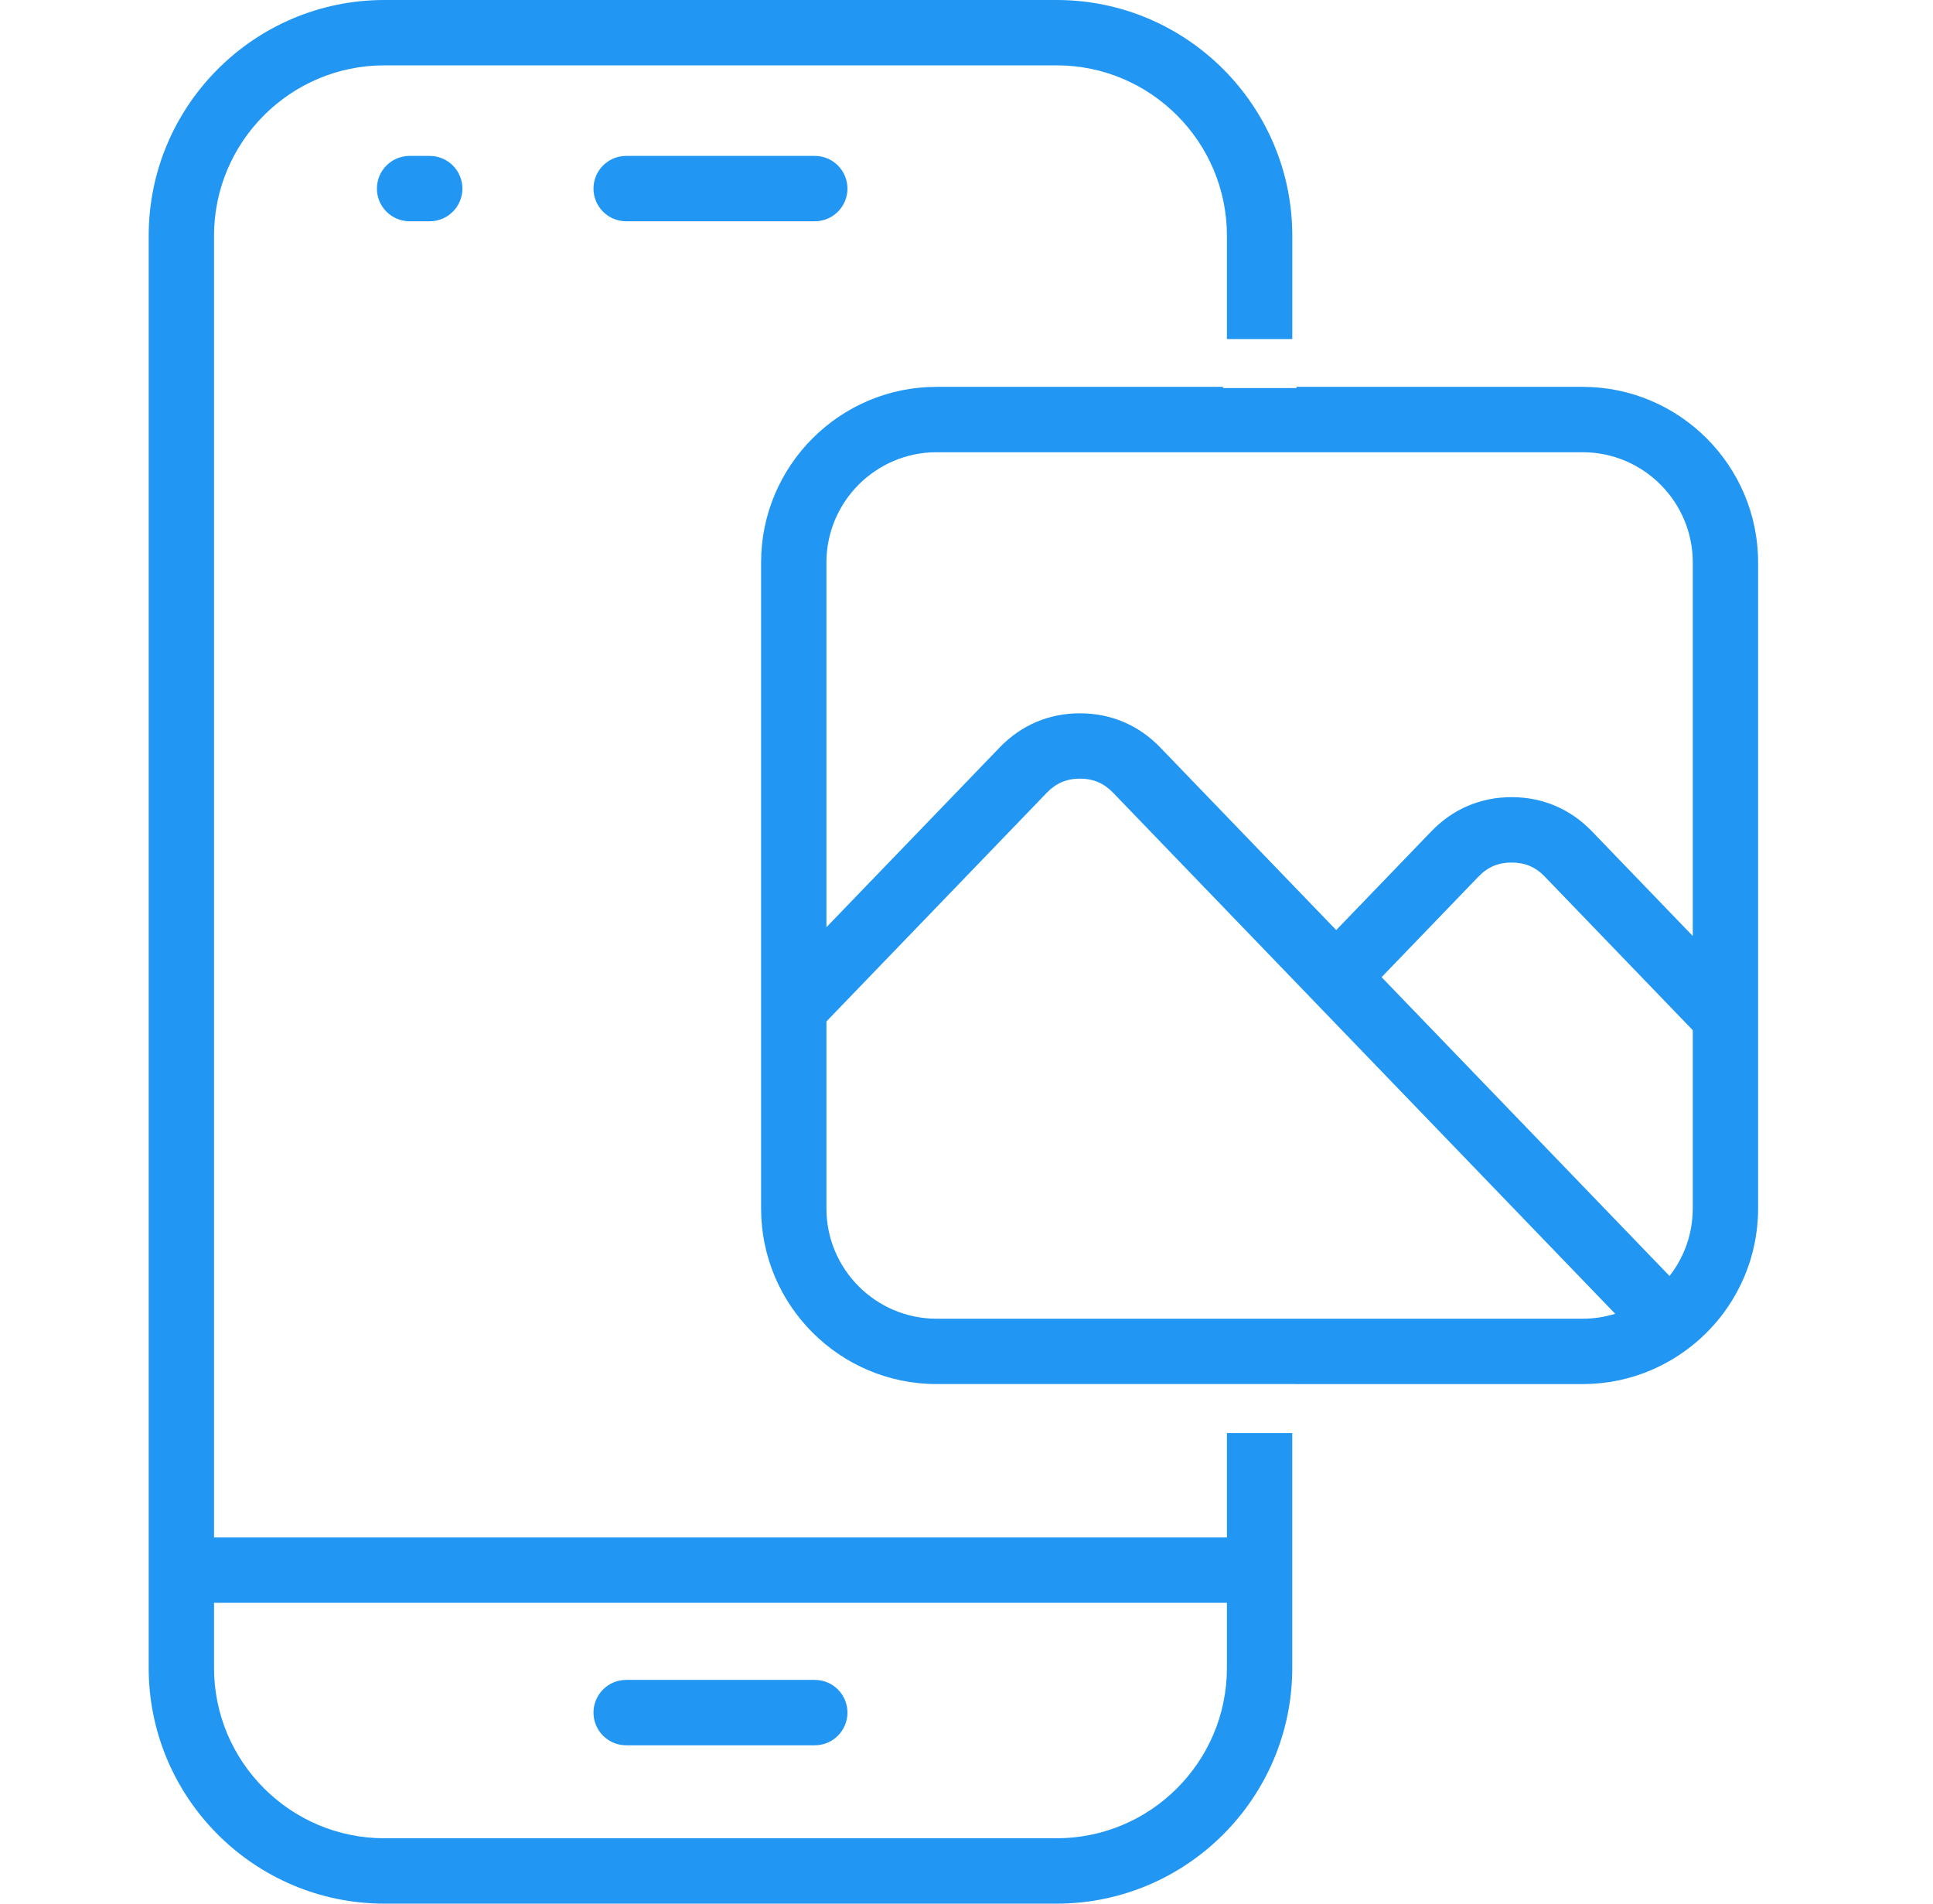 <svg width="65" height="64" viewBox="0 0 65 64" fill="none" xmlns="http://www.w3.org/2000/svg">
<path fill-rule="evenodd" clip-rule="evenodd" d="M27.399 58.676C28.005 58.676 28.497 58.184 28.497 57.577C28.497 56.97 28.006 56.478 27.399 56.478H21.056C20.449 56.478 19.957 56.97 19.957 57.577C19.957 58.184 20.449 58.676 21.056 58.676H27.399ZM27.399 5.242C28.005 5.242 28.497 5.734 28.497 6.341C28.497 6.947 28.006 7.439 27.399 7.439H21.056C20.449 7.439 19.957 6.947 19.957 6.341C19.957 5.734 20.449 5.242 21.056 5.242H27.399ZM13.773 5.242H14.45C15.057 5.242 15.549 5.734 15.549 6.341C15.549 6.947 15.057 7.439 14.45 7.439H13.773C13.166 7.439 12.674 6.947 12.674 6.341C12.674 5.734 13.166 5.242 13.773 5.242ZM59.119 34.191V18.909C59.119 15.654 56.471 13.006 53.217 13.006H43.597V13.047H41.125V13.006H31.495C28.241 13.006 25.593 15.654 25.593 18.909V33.896V40.63C25.593 43.885 28.241 46.532 31.495 46.532H41.125V46.531H43.597V46.533H53.216C53.309 46.533 53.402 46.53 53.495 46.526C53.514 46.525 53.533 46.524 53.552 46.522C53.559 46.522 53.567 46.521 53.575 46.521C53.642 46.517 53.71 46.512 53.777 46.505C53.804 46.503 53.832 46.5 53.859 46.497C53.931 46.489 54.002 46.48 54.074 46.47C54.093 46.467 54.112 46.465 54.131 46.462C54.316 46.433 54.498 46.395 54.679 46.349C54.693 46.346 54.707 46.342 54.721 46.338C54.794 46.319 54.866 46.298 54.938 46.276C54.953 46.272 54.968 46.267 54.983 46.262C54.992 46.259 55.001 46.256 55.01 46.253C55.07 46.234 55.13 46.214 55.19 46.192C55.219 46.182 55.249 46.171 55.278 46.161C55.329 46.142 55.379 46.121 55.429 46.101C55.465 46.086 55.5 46.073 55.535 46.058C55.546 46.053 55.556 46.048 55.567 46.043C55.575 46.04 55.582 46.036 55.59 46.033C56.533 45.617 57.349 44.961 57.957 44.143C57.987 44.102 58.016 44.061 58.045 44.019L58.062 43.995C58.083 43.965 58.105 43.935 58.125 43.904C58.166 43.843 58.205 43.781 58.244 43.719C58.249 43.71 58.255 43.7 58.261 43.691C58.267 43.681 58.273 43.672 58.278 43.662C58.321 43.592 58.361 43.521 58.401 43.449C58.404 43.444 58.407 43.438 58.41 43.433C58.411 43.43 58.412 43.428 58.413 43.426C58.592 43.095 58.739 42.749 58.851 42.389L58.853 42.382C58.877 42.308 58.897 42.233 58.917 42.157C58.925 42.129 58.933 42.102 58.94 42.074C58.956 42.009 58.971 41.944 58.985 41.878C58.989 41.858 58.993 41.838 58.997 41.818C59.002 41.797 59.006 41.777 59.01 41.756C59.021 41.698 59.032 41.639 59.041 41.581C59.05 41.529 59.057 41.477 59.064 41.426C59.071 41.375 59.078 41.324 59.084 41.272C59.091 41.207 59.096 41.141 59.1 41.075C59.102 41.061 59.103 41.047 59.104 41.033C59.106 41.007 59.108 40.981 59.11 40.955C59.116 40.847 59.119 40.739 59.119 40.63V34.191ZM43.454 48.179V56.075C43.454 60.445 39.899 64 35.53 64H12.925C8.555 64 5 60.445 5 56.075V7.925C5 3.555 8.555 0 12.925 0H35.53C39.9 0 43.455 3.555 43.455 7.925V11.399H41.257V7.925C41.257 4.767 38.688 2.197 35.53 2.197H12.925C9.767 2.197 7.197 4.767 7.197 7.925V51.688H41.257V48.179H43.454ZM56.141 42.899L49.432 35.938L46.458 32.852L49.716 29.471C50.027 29.148 50.382 28.998 50.831 28.998C51.279 28.998 51.634 29.148 51.945 29.471L56.922 34.635V40.63C56.922 40.724 56.917 40.816 56.91 40.908L56.909 40.923C56.908 40.937 56.907 40.951 56.906 40.965C56.898 41.052 56.887 41.139 56.873 41.226C56.871 41.238 56.869 41.249 56.867 41.261C56.865 41.268 56.864 41.275 56.863 41.282C56.849 41.363 56.832 41.443 56.812 41.522C56.811 41.527 56.81 41.532 56.809 41.537C56.808 41.542 56.806 41.548 56.805 41.553C56.784 41.637 56.758 41.719 56.731 41.801C56.724 41.822 56.717 41.843 56.71 41.863C56.681 41.943 56.65 42.023 56.616 42.101C56.61 42.116 56.603 42.131 56.596 42.146C56.475 42.413 56.324 42.666 56.141 42.899ZM31.495 15.204H53.217C55.26 15.204 56.922 16.866 56.922 18.909V31.468L53.528 27.946C52.805 27.197 51.872 26.8 50.831 26.8C49.789 26.8 48.856 27.197 48.134 27.946L44.932 31.269L39.012 25.127C38.289 24.377 37.356 23.981 36.315 23.981C35.273 23.981 34.341 24.377 33.618 25.127L27.79 31.173V18.909C27.79 16.866 29.452 15.204 31.495 15.204ZM41.257 53.886V56.075C41.257 59.233 38.688 61.802 35.53 61.802H12.925C9.767 61.802 7.197 59.233 7.197 56.075V53.886H41.257ZM53.466 44.326C53.384 44.331 53.3 44.335 53.217 44.335V44.335H31.495C29.453 44.335 27.79 42.673 27.79 40.63V34.34L35.2 26.652C35.512 26.329 35.866 26.178 36.315 26.178C36.764 26.178 37.118 26.329 37.429 26.652L37.43 26.652L54.313 44.169C54.234 44.194 54.154 44.215 54.073 44.234C54.067 44.236 54.061 44.237 54.056 44.238C54.044 44.241 54.033 44.244 54.021 44.246C53.94 44.264 53.859 44.28 53.777 44.293C53.774 44.293 53.772 44.293 53.769 44.294C53.767 44.294 53.766 44.294 53.764 44.294C53.687 44.306 53.609 44.314 53.531 44.321C53.509 44.323 53.488 44.324 53.466 44.326Z" fill="#2196F3"/>
</svg>
